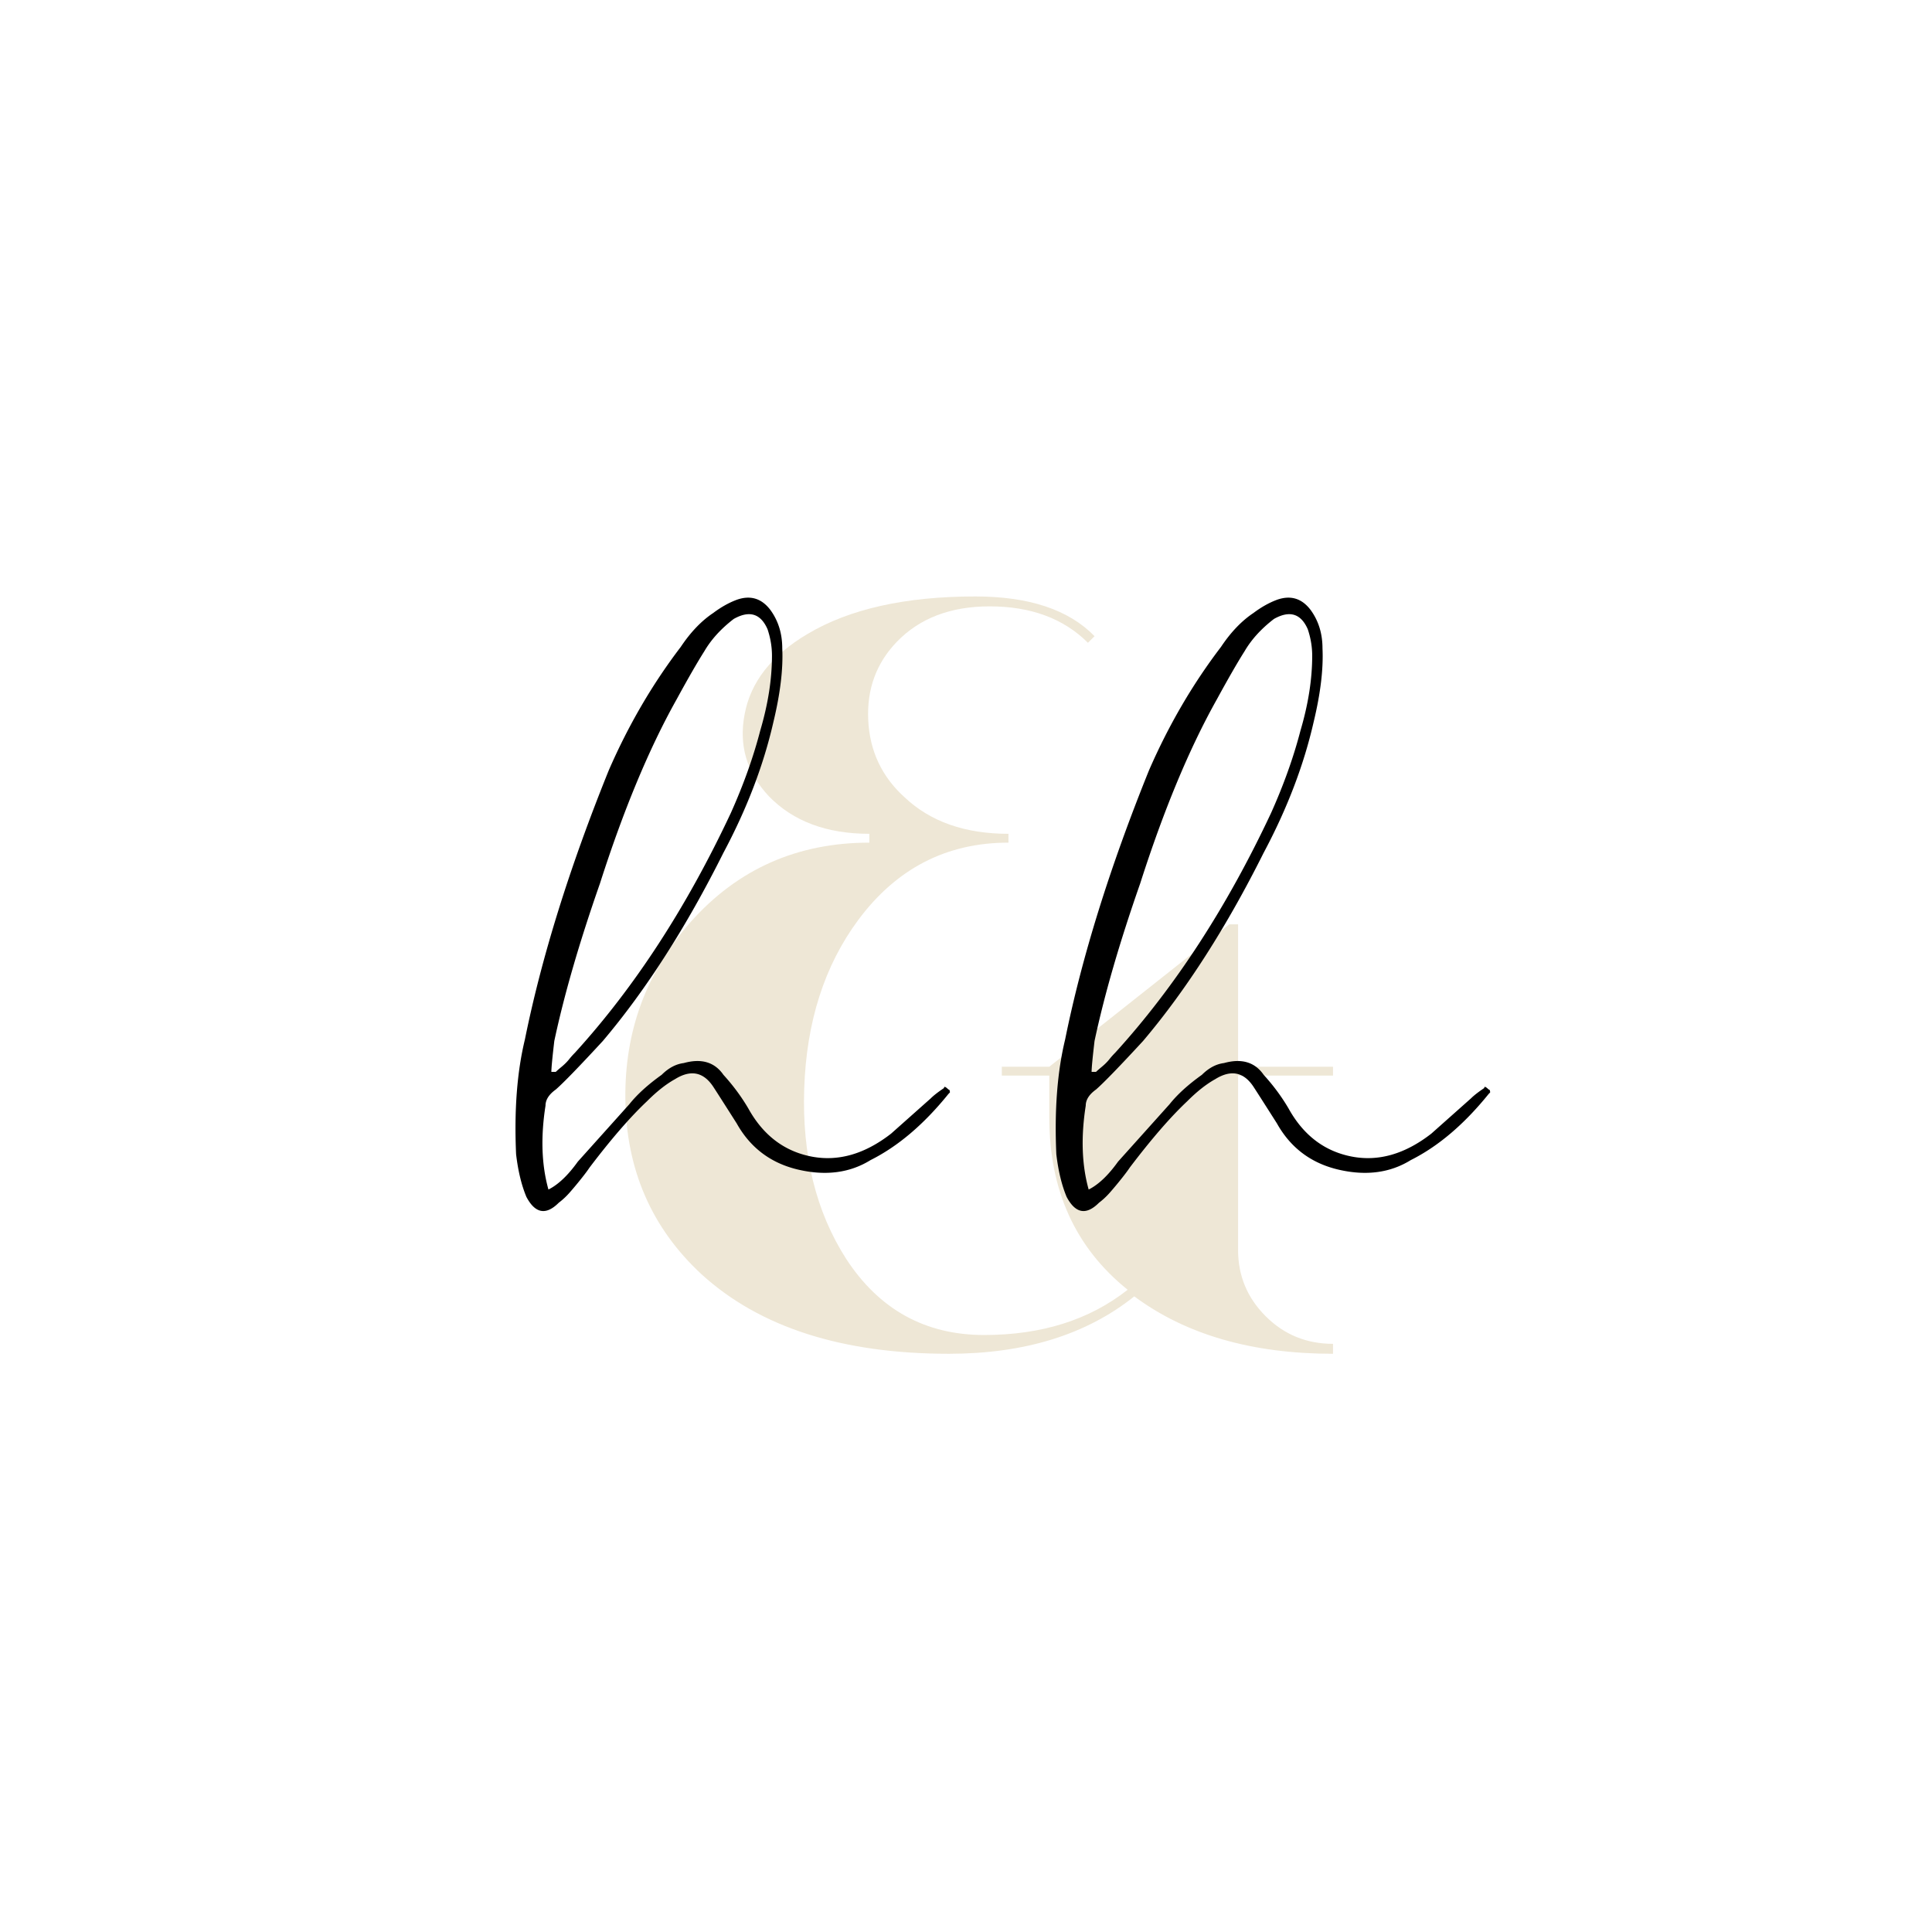 <?xml version="1.0" encoding="UTF-8"?>
<svg data-bbox="-105 -105 1260 1260" height="1400" viewBox="0 0 1050 1050" width="1400" xmlns="http://www.w3.org/2000/svg" data-type="color">
    <g>
        <path fill="#ffffff" d="M1155-105v1260H-105V-105h1260z" data-color="1"/>
        <path fill="#ffffff" d="M1155-105v1260H-105V-105h1260z" data-color="1"/>
        <path fill="#ffffff" d="M1155-105v1260H-105V-105h1260z" data-color="1"/>
        <path d="M724.462 735.75c-44 0-80-10.398-108-31.203-26 20.805-59.602 31.203-100.797 31.203-58 0-102.797-14.398-134.39-43.203-27.212-25.195-41.012-56.992-41.407-95.39-.398-36.802 11.406-68.802 35.406-96 25.594-28.802 57.989-43.204 97.188-43.204v-4.797c-23.2 0-41.399-6.8-54.594-20.406-12-12.8-16.402-27.602-13.203-44.406 3.195-17.594 14.598-32.192 34.203-43.797 22.8-13.594 53.203-20.39 91.203-20.39 29.195 0 50.797 7.198 64.797 21.593l-3.594 3.594c-13.21-13.196-31.011-19.797-53.406-19.797-21.2 0-38 6.402-50.406 19.203-11.2 11.605-16.399 25.805-15.594 42.594.8 16.804 7.398 30.804 19.797 42 14 13.21 32.8 19.812 56.406 19.812v4.797c-33.605 0-60.808 14-81.61 42-18.398 24.805-28.195 55.402-29.39 91.797-1.2 36 6.399 66.805 22.797 92.406 18 27.594 43 41.39 75 41.39 31.195 0 57.195-8.194 78-24.593-28.398-22.8-42.594-54.004-42.594-93.61v-22.796h-25.812v-4.797h25.812l97.797-77.406h4.797v77.406h51.594v4.797h-51.594v94.797c0 14 5 26 15 36s22.195 15 36.594 15Zm0 0" fill="#eee7d6" data-color="2"/>
        <path d="M597.263 653.675c-6.93 6.93-12.79 5.86-17.578-3.203-2.668-6.394-4.531-14.117-5.594-23.172-1.074-23.976.52-44.757 4.781-62.343 9.063-44.758 24.25-93.508 45.563-146.25 10.656-24.508 23.707-46.891 39.156-67.141 5.332-7.988 11.195-14.117 17.594-18.39 4.258-3.196 8.52-5.594 12.781-7.188 7.457-2.664 13.586-.8 18.39 5.594 4.258 5.867 6.391 12.793 6.391 20.78.532 11.188-1.07 24.513-4.797 39.97-5.336 23.437-14.39 47.148-27.172 71.125-20.25 40.492-42.101 74.59-65.546 102.297-12.782 13.855-21.305 22.648-25.563 26.375-3.73 2.667-5.594 5.601-5.594 8.796-2.668 17.055-2.136 32.243 1.594 45.563 5.32-2.664 10.649-7.727 15.985-15.188l27.968-31.171c4.258-5.333 10.117-10.66 17.578-15.985 3.739-3.726 7.739-5.86 12-6.39 9.582-2.665 16.774-.536 21.578 6.39 5.32 5.856 9.848 11.98 13.579 18.375 8 14.387 19.32 23.047 33.968 25.985 14.657 2.93 29.176-1.204 43.563-12.391l21.578-19.188c1.602-1.593 4-3.457 7.188-5.593 0-1.063.8-.797 2.406.797.531 0 .797.539.797 1.609l-.797.797c-13.324 16.511-27.446 28.5-42.36 35.969-11.187 6.917-24.246 8.648-39.172 5.187-14.917-3.457-26.105-11.848-33.562-25.172-7.46-11.726-11.719-18.39-12.781-19.984-5.336-7.989-12.262-9.32-20.781-4-4.805 2.668-9.868 6.664-15.188 11.984-9.063 8.531-19.453 20.524-31.172 35.969-1.062 1.605-2.664 3.742-4.797 6.406a203.208 203.208 0 0 1-6 7.188c-1.867 2.125-3.86 3.992-5.984 5.593Zm-4-71.14h2.406c.531-.531 1.594-1.457 3.188-2.781 1.601-1.333 2.937-2.665 4-4a41.07 41.07 0 0 1 3.203-3.594c32.5-35.707 60.738-79.133 84.719-130.281 6.925-15.446 12.253-30.368 15.984-44.766 4.258-14.383 6.39-27.969 6.39-40.75 0-4.8-.804-9.598-2.406-14.39-3.73-8.52-9.855-10.384-18.375-5.594-6.93 5.324-12.258 11.183-15.984 17.578-3.73 5.867-8.793 14.656-15.188 26.375-14.918 26.648-28.773 59.949-41.562 99.906-11.188 31.969-19.45 60.476-24.781 85.516-1.063 9.062-1.594 14.656-1.594 16.78Zm0 0" fill="#000000" data-color="3"/>
        <path d="M303.659 653.675c-6.93 6.93-12.79 5.86-17.578-3.203-2.668-6.394-4.531-14.117-5.594-23.172-1.074-23.976.52-44.757 4.781-62.343 9.063-44.758 24.25-93.508 45.563-146.25 10.656-24.508 23.707-46.891 39.156-67.141 5.332-7.988 11.195-14.117 17.594-18.39 4.258-3.196 8.52-5.594 12.781-7.188 7.457-2.664 13.586-.8 18.39 5.594 4.258 5.867 6.391 12.793 6.391 20.78.532 11.188-1.07 24.513-4.797 39.97-5.336 23.437-14.39 47.148-27.171 71.125-20.25 40.492-42.102 74.59-65.547 102.297-12.782 13.855-21.305 22.648-25.563 26.375-3.73 2.667-5.594 5.601-5.594 8.796-2.668 17.055-2.136 32.243 1.594 45.563 5.32-2.664 10.649-7.727 15.985-15.188l27.968-31.171c4.258-5.333 10.117-10.66 17.578-15.985 3.739-3.726 7.739-5.86 12-6.39 9.582-2.665 16.774-.536 21.579 6.39 5.32 5.856 9.847 11.98 13.578 18.375 8 14.387 19.32 23.047 33.968 25.985 14.657 2.93 29.176-1.204 43.563-12.391l21.578-19.188c1.602-1.593 4-3.457 7.188-5.593 0-1.063.8-.797 2.406.797.531 0 .797.539.797 1.609l-.797.797c-13.324 16.511-27.446 28.5-42.36 35.969-11.187 6.917-24.246 8.648-39.171 5.187-14.918-3.457-26.106-11.848-33.563-25.172-7.46-11.726-11.719-18.39-12.781-19.984-5.336-7.989-12.262-9.32-20.781-4-4.805 2.668-9.868 6.664-15.188 11.984-9.063 8.531-19.453 20.524-31.172 35.969-1.062 1.605-2.664 3.742-4.797 6.406a203.208 203.208 0 0 1-6 7.188c-1.867 2.125-3.86 3.992-5.984 5.593Zm-4-71.14h2.406c.531-.531 1.594-1.457 3.188-2.781 1.601-1.333 2.937-2.665 4-4a41.07 41.07 0 0 1 3.203-3.594c32.5-35.707 60.738-79.133 84.719-130.281 6.925-15.446 12.253-30.368 15.984-44.766 4.258-14.383 6.39-27.969 6.39-40.75 0-4.8-.804-9.598-2.406-14.39-3.73-8.52-9.855-10.384-18.375-5.594-6.93 5.324-12.258 11.183-15.984 17.578-3.73 5.867-8.793 14.656-15.188 26.375-14.918 26.648-28.773 59.949-41.562 99.906-11.188 31.969-19.45 60.476-24.781 85.516-1.063 9.062-1.594 14.656-1.594 16.78Zm0 0" fill="#000000" data-color="3"/>
    </g>
</svg>
